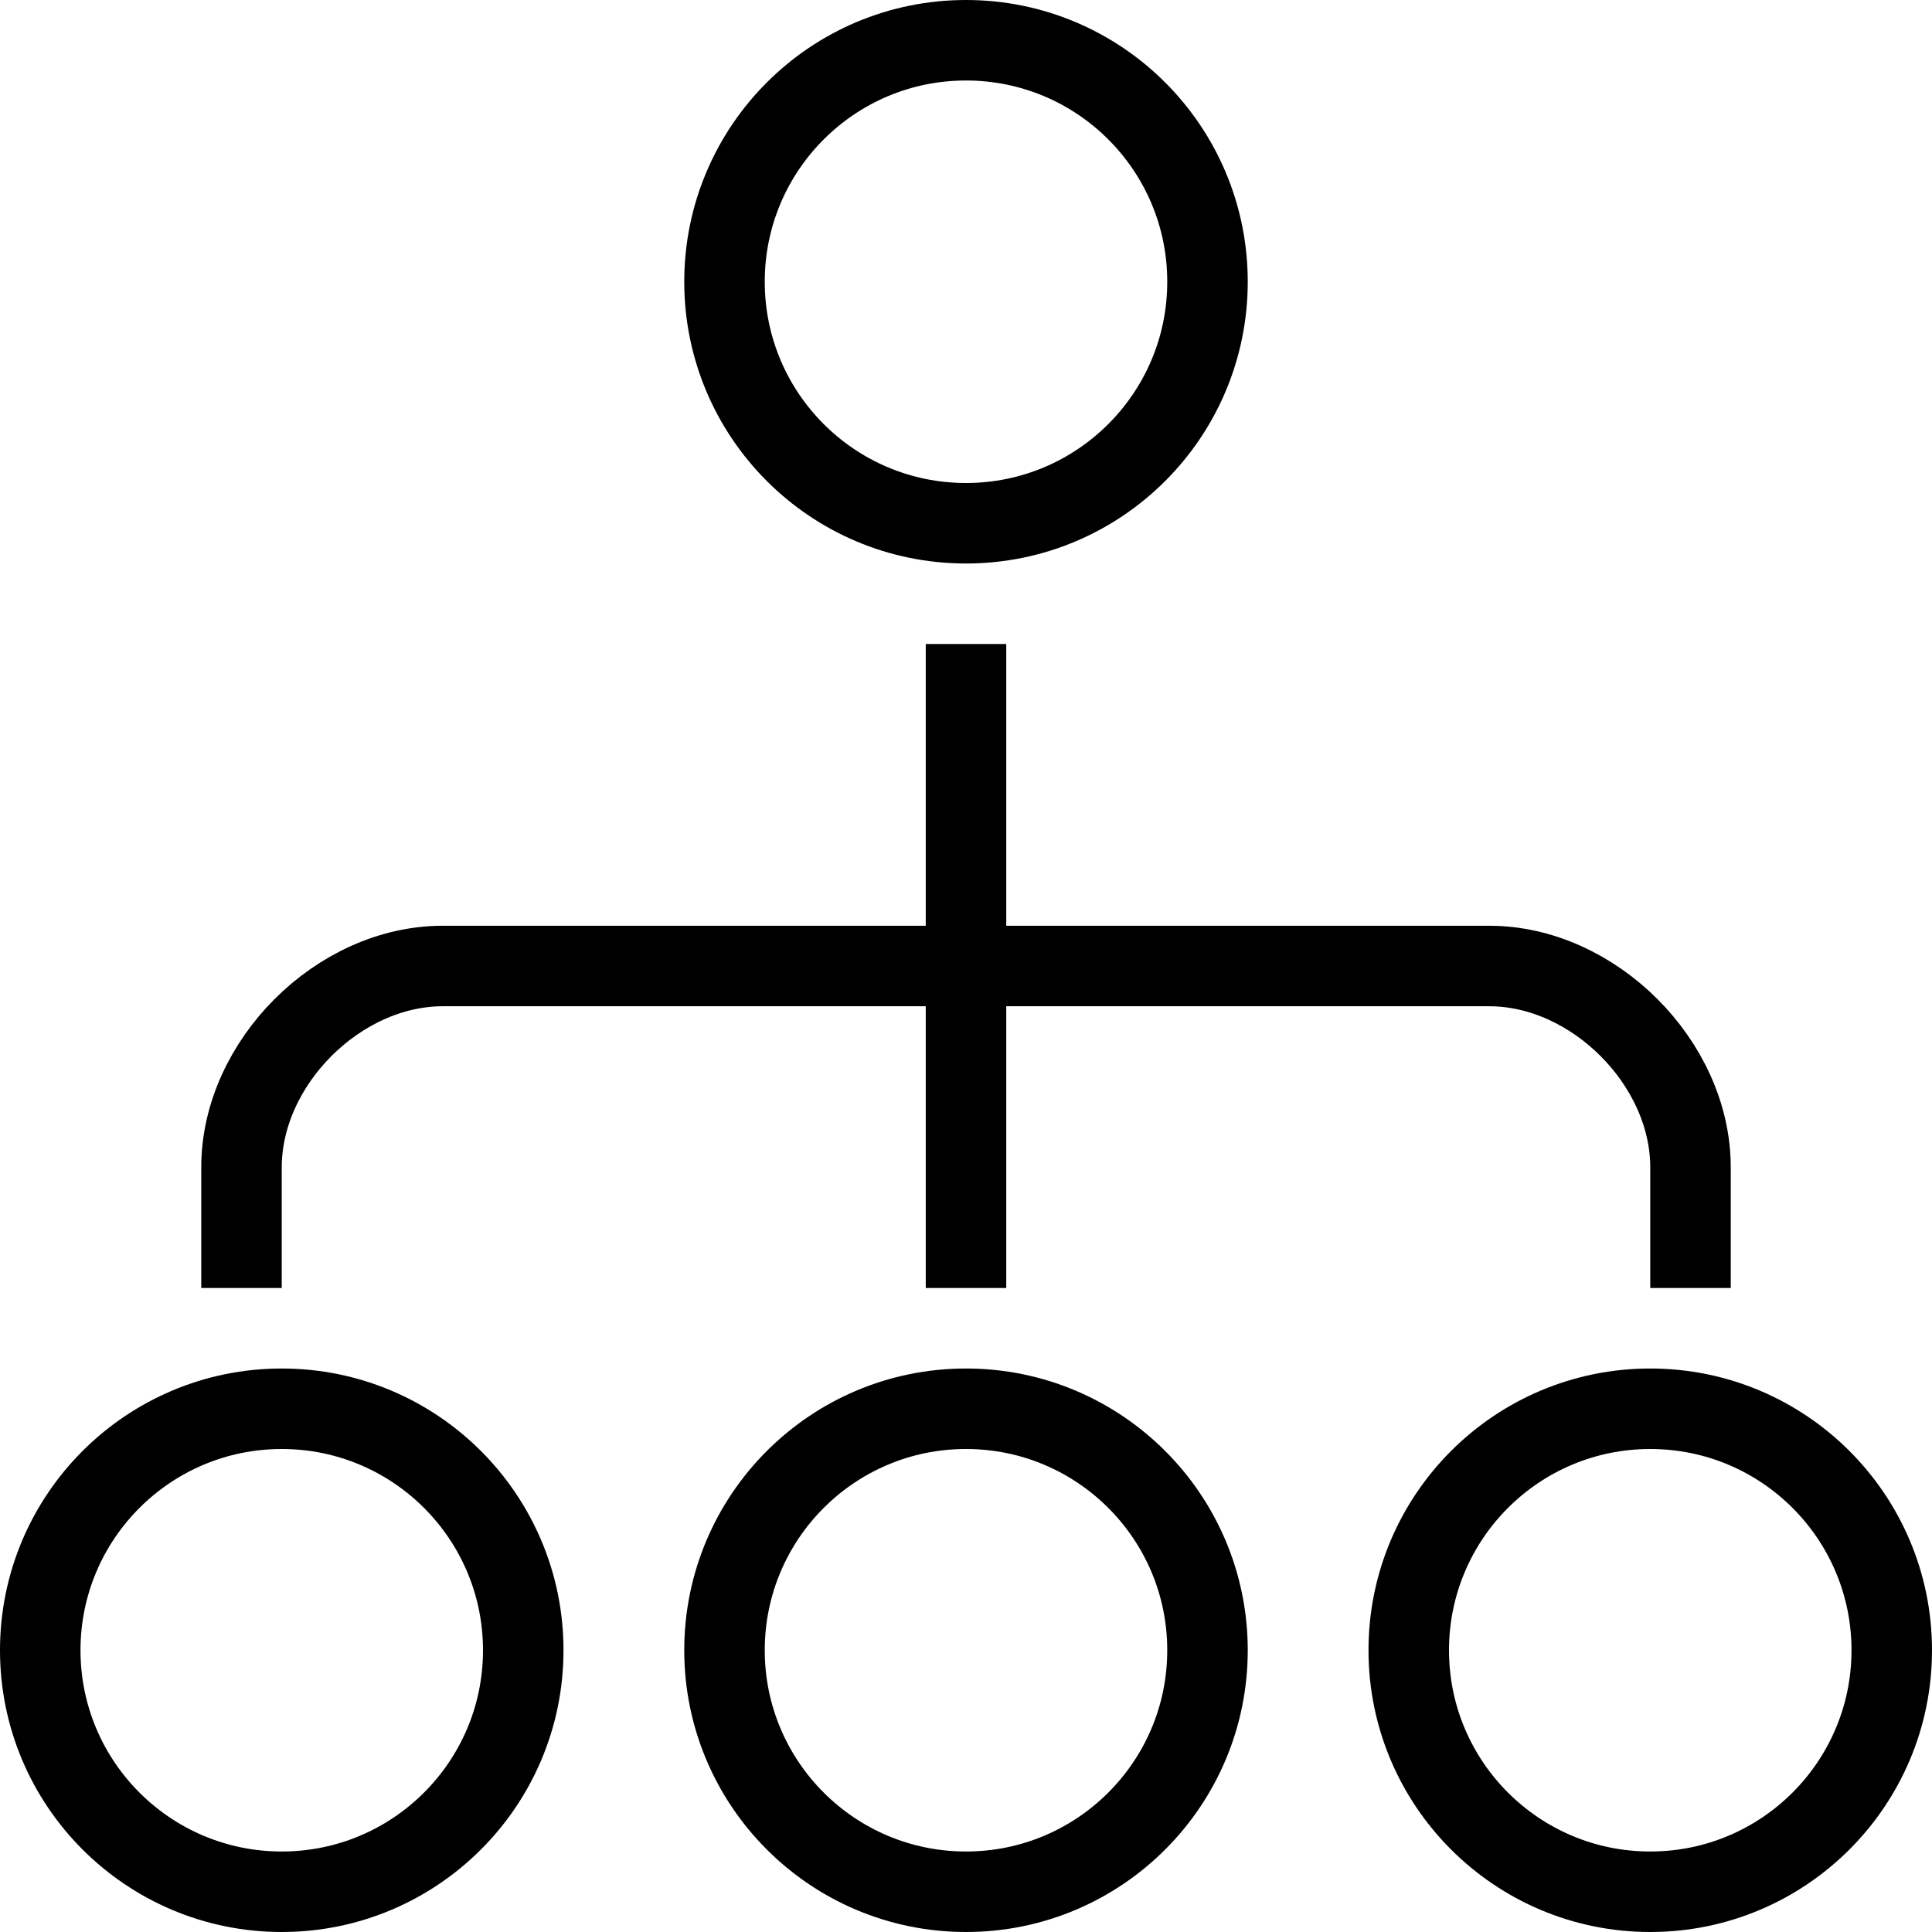 <svg width="48" height="48" viewBox="0 0 48 48" fill="none" xmlns="http://www.w3.org/2000/svg">
<g clip-path="url(#clip0_921_3081)">
<path d="M42 32V29C42 26.41 39.59 24 37 24H11C8.41 24 6 26.41 6 29V32" stroke="black" stroke-width="2" stroke-miterlimit="10"/>
<path d="M24 16V32" stroke="black" stroke-width="2" stroke-miterlimit="10"/>
<path d="M24 13C27.314 13 30 10.314 30 7C30 3.686 27.314 1 24 1C20.686 1 18 3.686 18 7C18 10.314 20.686 13 24 13Z" stroke="black" stroke-width="2" stroke-miterlimit="10"/>
<path d="M24 47C27.314 47 30 44.314 30 41C30 37.686 27.314 35 24 35C20.686 35 18 37.686 18 41C18 44.314 20.686 47 24 47Z" stroke="black" stroke-width="2" stroke-miterlimit="10"/>
<path d="M41 47C44.314 47 47 44.314 47 41C47 37.686 44.314 35 41 35C37.686 35 35 37.686 35 41C35 44.314 37.686 47 41 47Z" stroke="black" stroke-width="2" stroke-miterlimit="10"/>
<path d="M7 47C10.314 47 13 44.314 13 41C13 37.686 10.314 35 7 35C3.686 35 1 37.686 1 41C1 44.314 3.686 47 7 47Z" stroke="black" stroke-width="2" stroke-miterlimit="10"/>
</g>
<defs>
<clipPath id="clip0_921_3081">
<rect width="48" height="48" fill="white"/>
</clipPath>
</defs>
</svg>
